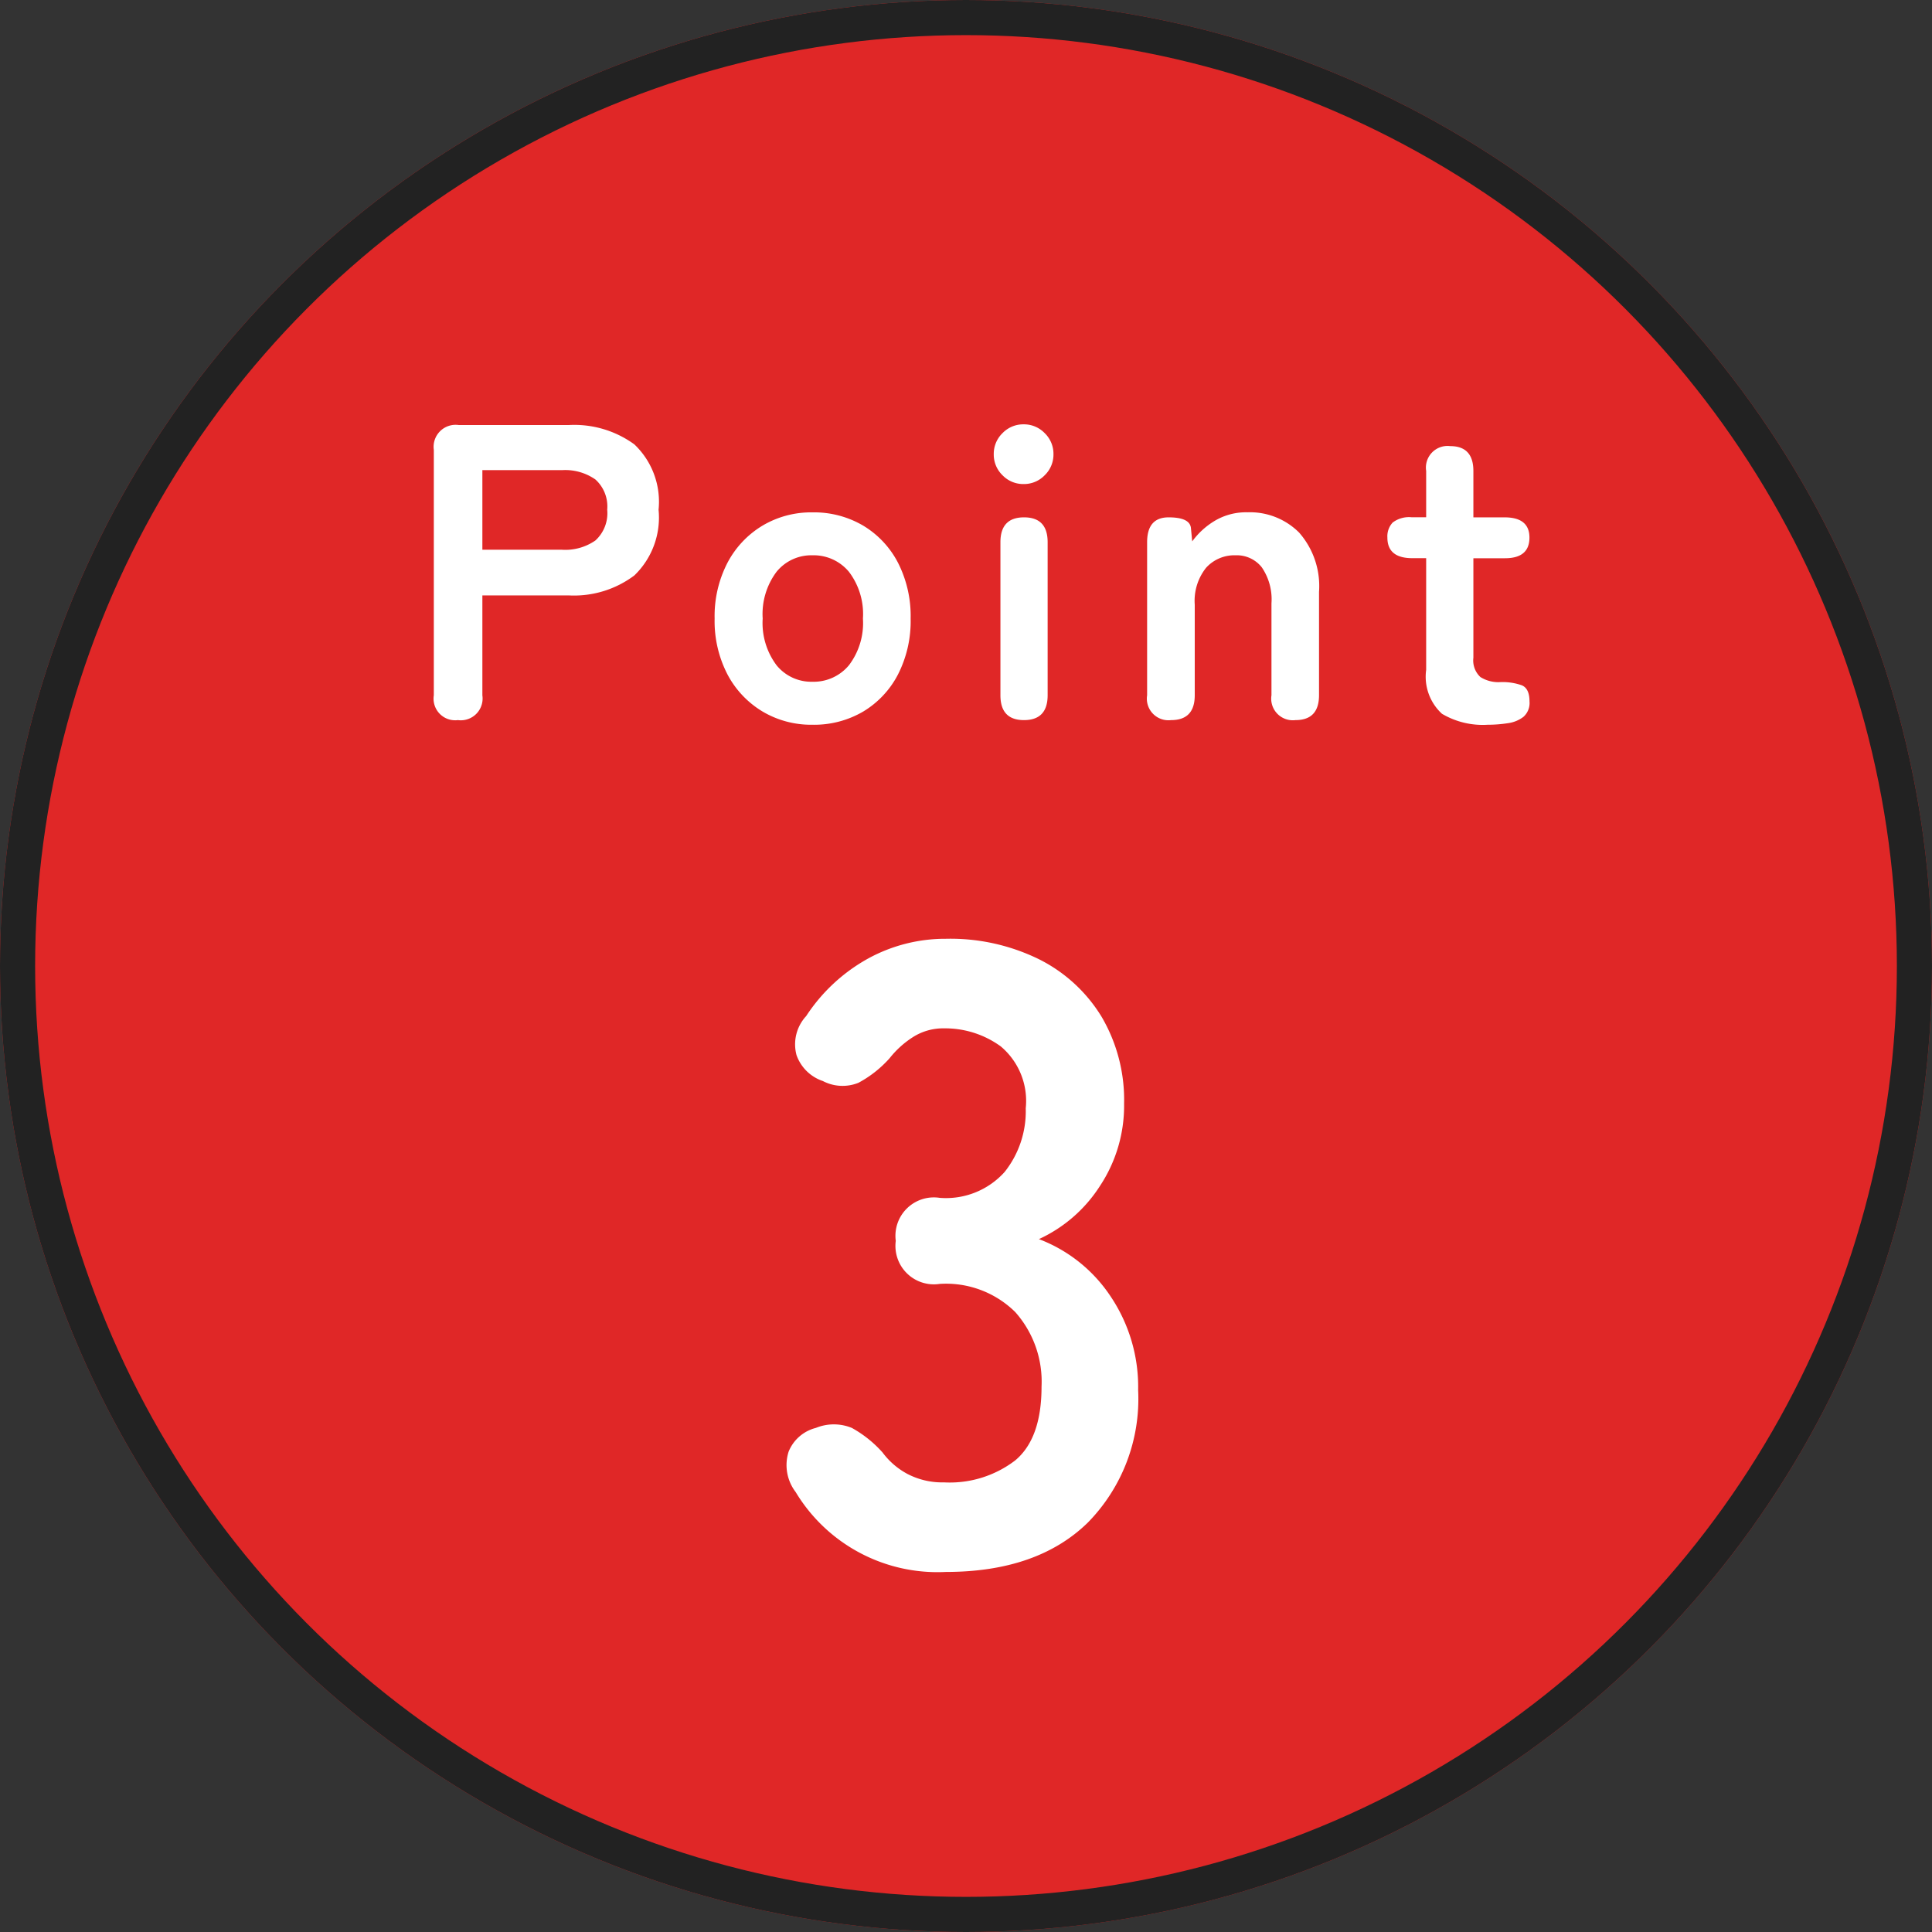 <svg xmlns="http://www.w3.org/2000/svg" width="110" height="110" viewBox="0 0 110 110">
  <rect x="0" y="0" width="110" height="110" fill="#333333" stroke="none"/>
  <g id="グループ_2078" data-name="グループ 2078" transform="translate(-90 -305)">
    <g id="楕円形_17" data-name="楕円形 17" transform="translate(90 305)" fill="#e02727" stroke="#222" stroke-width="2">
      <circle cx="55" cy="55" r="55" stroke="none"/>
      <circle cx="55" cy="55" r="54" fill="none"/>
    </g>
    <path id="相続による売却" d="M10.85.5A9.424,9.424,0,0,1,2.3-4.05a2.526,2.526,0,0,1-.4-2.3A2.27,2.27,0,0,1,3.45-7.7a2.7,2.7,0,0,1,2.05,0A6.667,6.667,0,0,1,7.25-6.3,4.251,4.251,0,0,0,8.675-5.075,4.287,4.287,0,0,0,10.75-4.6,6.129,6.129,0,0,0,14.8-5.85q1.5-1.25,1.5-4.2a5.962,5.962,0,0,0-1.5-4.25,5.608,5.608,0,0,0-4.3-1.6A2.188,2.188,0,0,1,8-18.35a2.188,2.188,0,0,1,2.5-2.45,4.489,4.489,0,0,0,3.7-1.475A5.558,5.558,0,0,0,15.4-25.9a4.05,4.05,0,0,0-1.425-3.525A5.387,5.387,0,0,0,10.75-30.45a3.2,3.2,0,0,0-1.775.5,5.376,5.376,0,0,0-1.325,1.2,6.471,6.471,0,0,1-1.775,1.4,2.422,2.422,0,0,1-2.025-.1,2.4,2.4,0,0,1-1.5-1.475A2.368,2.368,0,0,1,2.9-31.15a9.982,9.982,0,0,1,3.525-3.275A9.145,9.145,0,0,1,10.85-35.55a11.453,11.453,0,0,1,5.325,1.175,8.758,8.758,0,0,1,3.55,3.275A9.352,9.352,0,0,1,21-26.15a8.274,8.274,0,0,1-1.375,4.675A8.175,8.175,0,0,1,16.15-18.45a8.526,8.526,0,0,1,4.075,3.25A9.238,9.238,0,0,1,21.8-9.85,10.054,10.054,0,0,1,18.925-2.3Q16.05.5,10.85.5Z" transform="translate(133.001 394)" fill="#fff"/>
    <path id="相続による売却-2" data-name="相続による売却" d="M3.072,0A1.231,1.231,0,0,1,1.7-1.416V-15.384A1.252,1.252,0,0,1,3.12-16.8H9.384a5.809,5.809,0,0,1,3.732,1.1,4.5,4.5,0,0,1,1.38,3.72,4.573,4.573,0,0,1-1.38,3.744A5.723,5.723,0,0,1,9.384-7.1H4.464v5.688A1.241,1.241,0,0,1,3.072,0ZM4.464-9.7H9a3,3,0,0,0,1.9-.528,2.1,2.1,0,0,0,.672-1.752A2.066,2.066,0,0,0,10.9-13.7,3,3,0,0,0,9-14.232H4.464ZM23.256.264a5.42,5.42,0,0,1-2.844-.756A5.394,5.394,0,0,1,18.42-2.6a6.6,6.6,0,0,1-.732-3.18,6.6,6.6,0,0,1,.732-3.18,5.394,5.394,0,0,1,1.992-2.112,5.42,5.42,0,0,1,2.844-.756,5.511,5.511,0,0,1,2.892.756,5.31,5.31,0,0,1,1.98,2.112,6.686,6.686,0,0,1,.72,3.18,6.686,6.686,0,0,1-.72,3.18,5.31,5.31,0,0,1-1.98,2.112A5.511,5.511,0,0,1,23.256.264Zm0-2.448a2.61,2.61,0,0,0,2.076-.936,3.97,3.97,0,0,0,.8-2.664,3.97,3.97,0,0,0-.8-2.664,2.61,2.61,0,0,0-2.076-.936,2.55,2.55,0,0,0-2.04.936,4.011,4.011,0,0,0-.792,2.664,4.011,4.011,0,0,0,.792,2.664A2.55,2.55,0,0,0,23.256-2.184ZM35.3,0Q33.96,0,33.96-1.416v-8.712q0-1.416,1.344-1.416t1.344,1.416v8.712Q36.648,0,35.3,0ZM35.28-13.44a1.639,1.639,0,0,1-1.2-.5,1.639,1.639,0,0,1-.5-1.2,1.639,1.639,0,0,1,.5-1.2,1.639,1.639,0,0,1,1.2-.5,1.639,1.639,0,0,1,1.2.5,1.639,1.639,0,0,1,.5,1.2,1.639,1.639,0,0,1-.5,1.2A1.639,1.639,0,0,1,35.28-13.44ZM43.68,0a1.231,1.231,0,0,1-1.368-1.416v-8.712q0-1.416,1.224-1.416t1.272.624l.072.744a4.367,4.367,0,0,1,1.272-1.164,3.475,3.475,0,0,1,1.872-.492,3.957,3.957,0,0,1,2.94,1.152A4.617,4.617,0,0,1,52.1-7.3v5.88Q52.1,0,50.76,0a1.231,1.231,0,0,1-1.368-1.416V-6.648A3.221,3.221,0,0,0,48.84-8.7a1.812,1.812,0,0,0-1.488-.684,2.173,2.173,0,0,0-1.68.708,3.014,3.014,0,0,0-.648,2.1v5.16Q45.024,0,43.68,0ZM61.7.264A4.553,4.553,0,0,1,59.1-.36a2.864,2.864,0,0,1-.9-2.5v-6.36h-.792q-1.416,0-1.416-1.176a1.152,1.152,0,0,1,.3-.852,1.537,1.537,0,0,1,1.092-.3H58.2v-2.64A1.231,1.231,0,0,1,59.568-15.6q1.32,0,1.32,1.416v2.64h1.776q1.416,0,1.416,1.152,0,1.176-1.392,1.176h-1.8v5.664a1.29,1.29,0,0,0,.4,1.1,1.919,1.919,0,0,0,1.14.288,3.308,3.308,0,0,1,1.212.18q.444.18.444.924a1.051,1.051,0,0,1-.348.876,1.862,1.862,0,0,1-.888.36A7.416,7.416,0,0,1,61.7.264Z" transform="translate(113 346)" fill="#fff"/>
  </g>
</svg>

